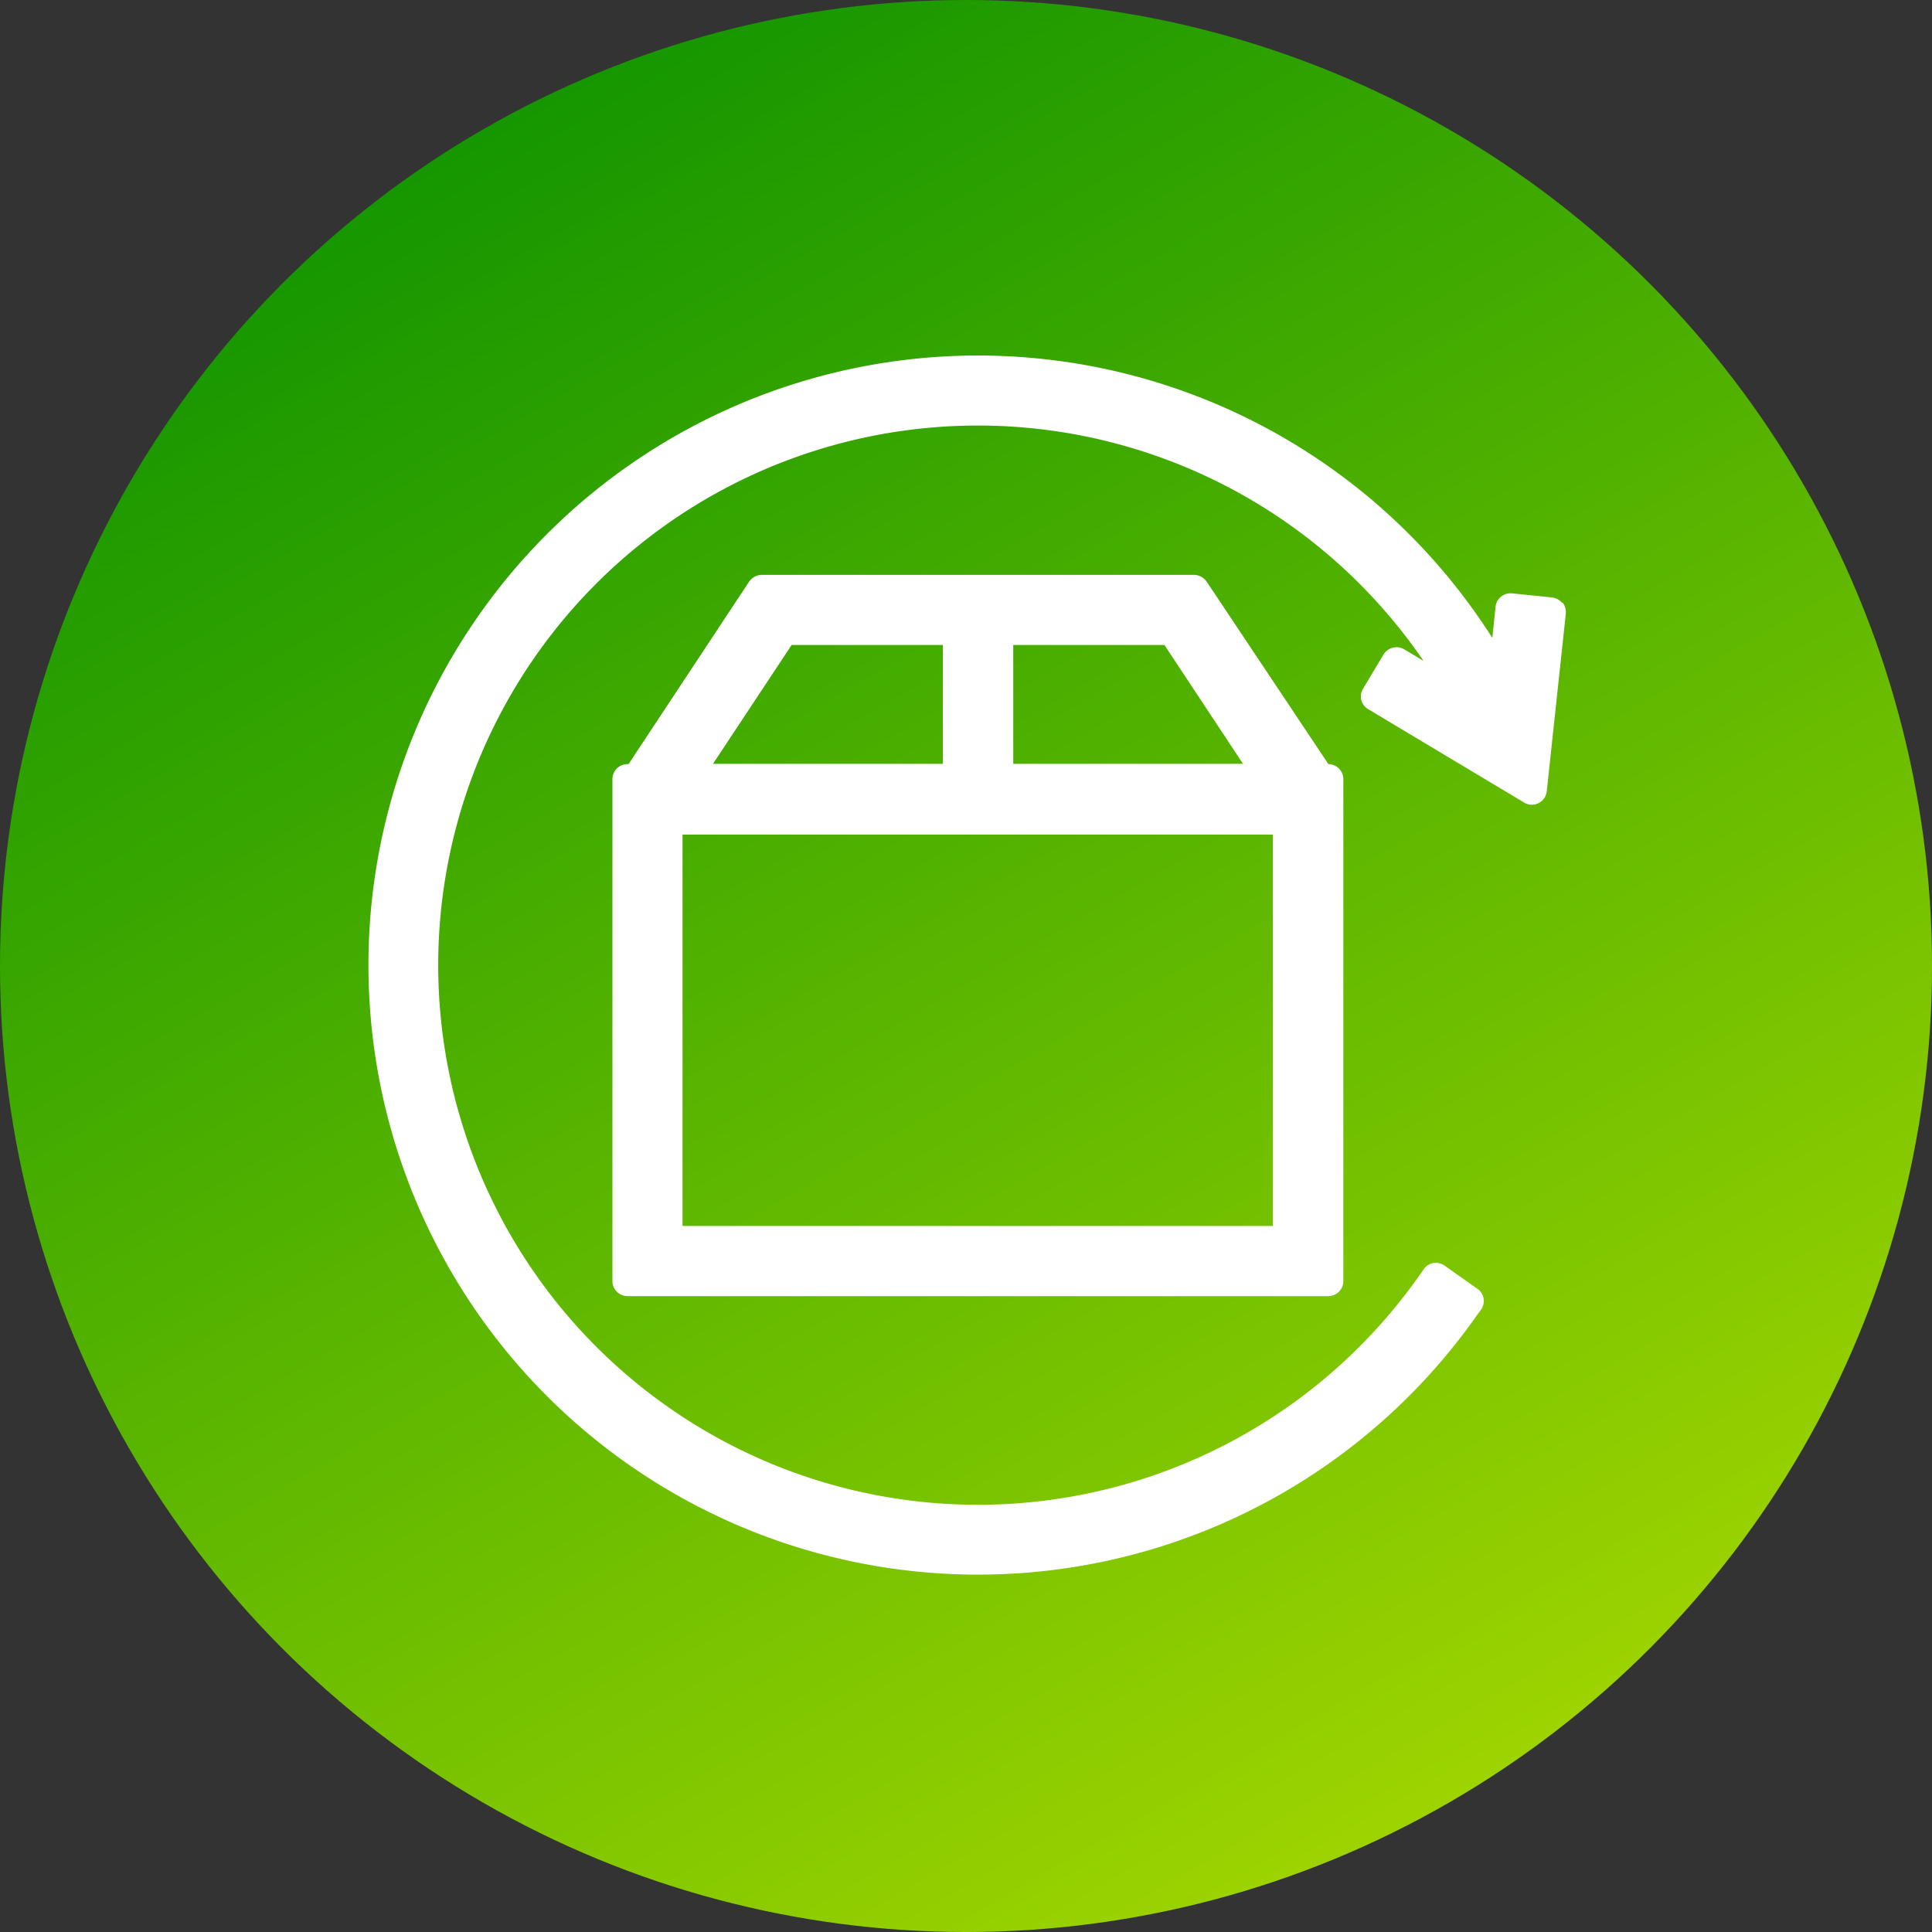 <svg viewBox="0 0 96.621 96.621" height="96.621" width="96.621" xmlns:xlink="http://www.w3.org/1999/xlink" xmlns="http://www.w3.org/2000/svg">
  <rect x="0" y="0" width="96.621" height="96.621" fill="#333333" stroke="none"/>
  <defs>
    <linearGradient gradientUnits="objectBoundingBox" y2="0.067" x2="0.25" y1="0.933" x1="0.75" id="linear-gradient">
      <stop stop-color="#9ed400" offset="0"></stop>
      <stop stop-color="#159600" offset="1"></stop>
    </linearGradient>
  </defs>
  <g transform="translate(0 0)" id="PP_trusticons-35">
    <ellipse fill="url(#linear-gradient)" transform="translate(0 0)" ry="48.311" rx="48.311" cy="48.311" cx="48.311" data-name="Ellisse 344" id="Ellisse_344"></ellipse>
    <path fill="#fff" transform="translate(8.557 8.099)" d="M57.877,30.115l-6.09-9.128a.786.786,0,0,0-.631-.338H29.54a.786.786,0,0,0-.631.338l-6.031,9.128h-.059a.752.752,0,0,0-.748.748V55.973a.752.752,0,0,0,.748.748H57.877a.752.752,0,0,0,.748-.748V30.864a.752.752,0,0,0-.748-.748Zm-8.2-5.958L53.607,30.1H42.116V24.157h7.558Zm-11.08,0V30.1H27.1l3.933-5.943ZM25.577,53.214V33.638H55.1V53.214H25.577Z" data-name="Tracciato 1612" id="Tracciato_1612"></path>
    <path fill="#fff" transform="translate(4.667 4.597)" d="M73.463,25.561a.782.782,0,0,0-.514-.279l-2-.205a.753.753,0,0,0-.822.675l-.161,1.556a30.484,30.484,0,1,0-.822,33.944L69.4,60.9a.749.749,0,0,0-.176-1.042L67.579,58.7a.737.737,0,0,0-1.042.176l-.249.352a26.987,26.987,0,1,1,.235-30.774l-.954-.572a.765.765,0,0,0-1.042.249L63.5,29.846a.733.733,0,0,0,.264,1.027l7.793,4.667a.739.739,0,0,0,.719.029.747.747,0,0,0,.411-.587l.954-8.893a.834.834,0,0,0-.161-.558Z" data-name="Tracciato 1613" id="Tracciato_1613"></path>
    <rect fill="none" transform="translate(10.375 11.3)" height="75.929" width="75.929" data-name="Rettangolo 1105" id="Rettangolo_1105"></rect>
    <rect fill="none" transform="translate(10.375 11.3)" height="75.929" width="75.929" data-name="Rettangolo 1106" id="Rettangolo_1106"></rect>
  </g>
</svg>
